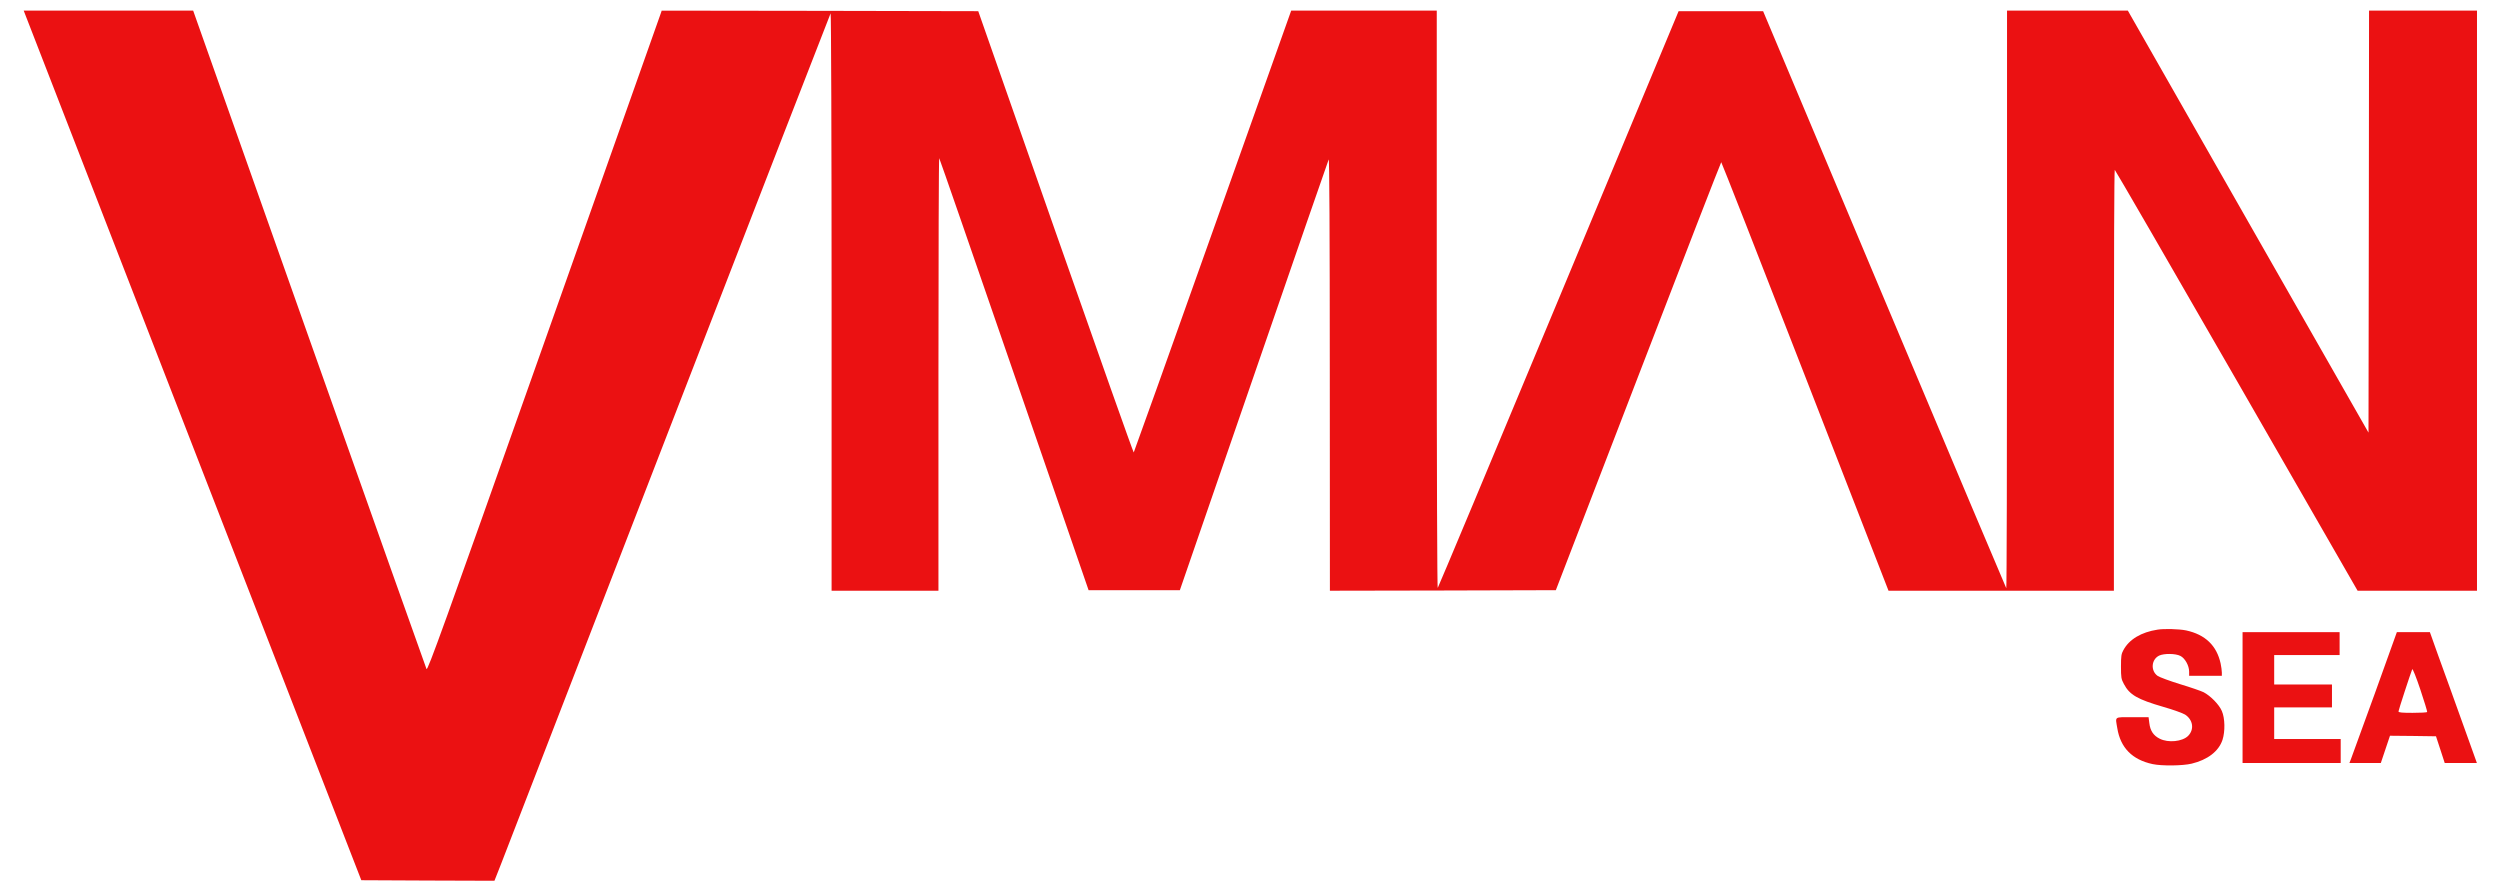<svg width="3057" height="1090" viewBox="0 0 3057 1090" fill="none" xmlns="http://www.w3.org/2000/svg">
<path d="M31.933 20.6C33.533 24.867 126.333 264.067 238.333 552.333L441.8 1076.33L523.267 1076.73L604.6 1077L612.6 1056.73C617 1045.53 709.133 807.133 817.533 527C925.933 246.867 1015.13 17.133 1015.67 16.333C1016.33 15.667 1016.87 171.267 1016.87 368.733V722.333H1082.2H1147.53V457.4C1147.53 311.8 1147.93 193 1148.47 193.4C1149 193.933 1190.2 313 1240.2 458.067L1331.13 721.667H1386.87H1442.73L1533.13 459.667C1582.73 315.533 1624.07 196.467 1624.73 195C1625.53 193.267 1626.07 285.267 1626.07 457.4L1626.2 722.333L1764.33 722.067L1902.47 721.667L2003.27 459.933C2058.6 316.067 2104.33 198.333 2104.73 198.333C2105.13 198.333 2151.4 316.2 2207.4 460.333L2309.27 722.333H2447H2584.87V465C2584.87 323.4 2585.27 207.667 2585.93 207.667C2586.47 207.8 2653.53 323.533 2734.87 465L2882.87 722.333H2955.93H3028.87V367.667V13H2962.87H2896.87L2896.6 271L2896.2 529L2749 271L2601.93 13H2528.07H2454.2V366.6C2454.2 561 2453.8 719.667 2453.27 719.267C2452.87 718.733 2385.67 559.8 2304.2 366.067L2155.93 13.667H2104.2H2052.6L1905.93 365.667C1825.27 559.267 1758.73 718.2 1758.07 718.867C1757.4 719.667 1756.87 580.6 1756.87 366.6V13H1667.8H1578.87L1483 282.6C1430.33 431 1386.73 552.733 1386.33 553.267C1385.93 553.8 1343 432.6 1290.87 283.933L1196.2 13.667L1002.6 13.267L809.133 13L807.667 17.267C806.867 19.667 742.467 201.533 664.6 421.4C540.867 770.867 522.867 820.733 521.533 818.067C520.733 816.333 456.2 634.6 378.067 413.933L236.2 13H132.6H29L31.933 20.6Z" fill="#EB1112"/>
<path d="M2638.2 769.933C2618.33 773 2603.53 781.8 2596.47 795C2593.93 799.533 2593.53 802.467 2593.53 815C2593.53 828.333 2593.8 830.333 2597.13 836.467C2604.07 849.667 2613.53 855.133 2645.67 864.467C2657.4 867.8 2669.13 872.067 2671.93 873.8C2681.67 880.2 2683.4 891.933 2675.67 899.8C2668.6 906.867 2651.27 908.6 2640.87 903.267C2633.27 899.533 2629.27 893.533 2628.2 884.2L2627.27 877H2607.4C2584.73 877 2586.6 875.667 2589 890.333C2592.87 914.333 2607.27 929 2632.2 934.333C2643.4 936.733 2668.87 936.467 2679.93 933.8C2699.4 929.133 2713 918.733 2717.67 904.733C2721 894.467 2720.73 878.2 2716.87 869.4C2713.53 861.533 2703 850.867 2694.6 846.467C2691.67 845 2678.6 840.467 2665.8 836.6C2652.87 832.6 2640.6 828.067 2638.33 826.467C2629.53 820.2 2630.6 806.333 2640.2 801.667C2646.2 798.867 2660.33 799 2666.2 802.067C2671.8 804.867 2676.87 813.933 2676.87 821.267V826.333H2696.87H2716.87V822.333C2716.87 820.2 2716.2 815.267 2715.4 811.4C2710.6 789.4 2696.6 775.933 2673.13 770.867C2664.87 769.133 2646.2 768.6 2638.2 769.933Z" fill="#EB1112"/>
<path d="M2742.2 853V933H2802.2H2862.2V918.333V903.667H2821.53H2780.87V884.333V865H2816.2H2851.53V851V837H2816.2H2780.87V819V801H2820.87H2860.87V787V773H2801.53H2742.2V853Z" fill="#EB1112"/>
<path d="M2903.67 848.733C2888.6 890.333 2875.53 926.333 2874.6 928.6L2872.87 933H2892.07H2911.27L2916.87 916.333L2922.47 899.667L2950.6 899.933L2978.73 900.333L2984.07 916.6L2989.4 933H3009.13H3028.73L3022.87 916.6C3019.67 907.667 3007.67 874.2 2996.2 842.333C2984.6 810.467 2974.33 781.8 2973.27 778.6L2971.27 773H2951.13H2930.87L2903.67 848.733ZM2967.93 870.6C2967.67 871.267 2959.67 871.667 2950.07 871.667C2937 871.667 2932.87 871.267 2932.87 869.933C2932.87 868.467 2947.4 823.933 2949.67 818.333C2950.2 817.267 2954.47 827.933 2959.53 843C2964.47 857.667 2968.2 870.067 2967.93 870.6Z" fill="#EB1112"/>
</svg>
